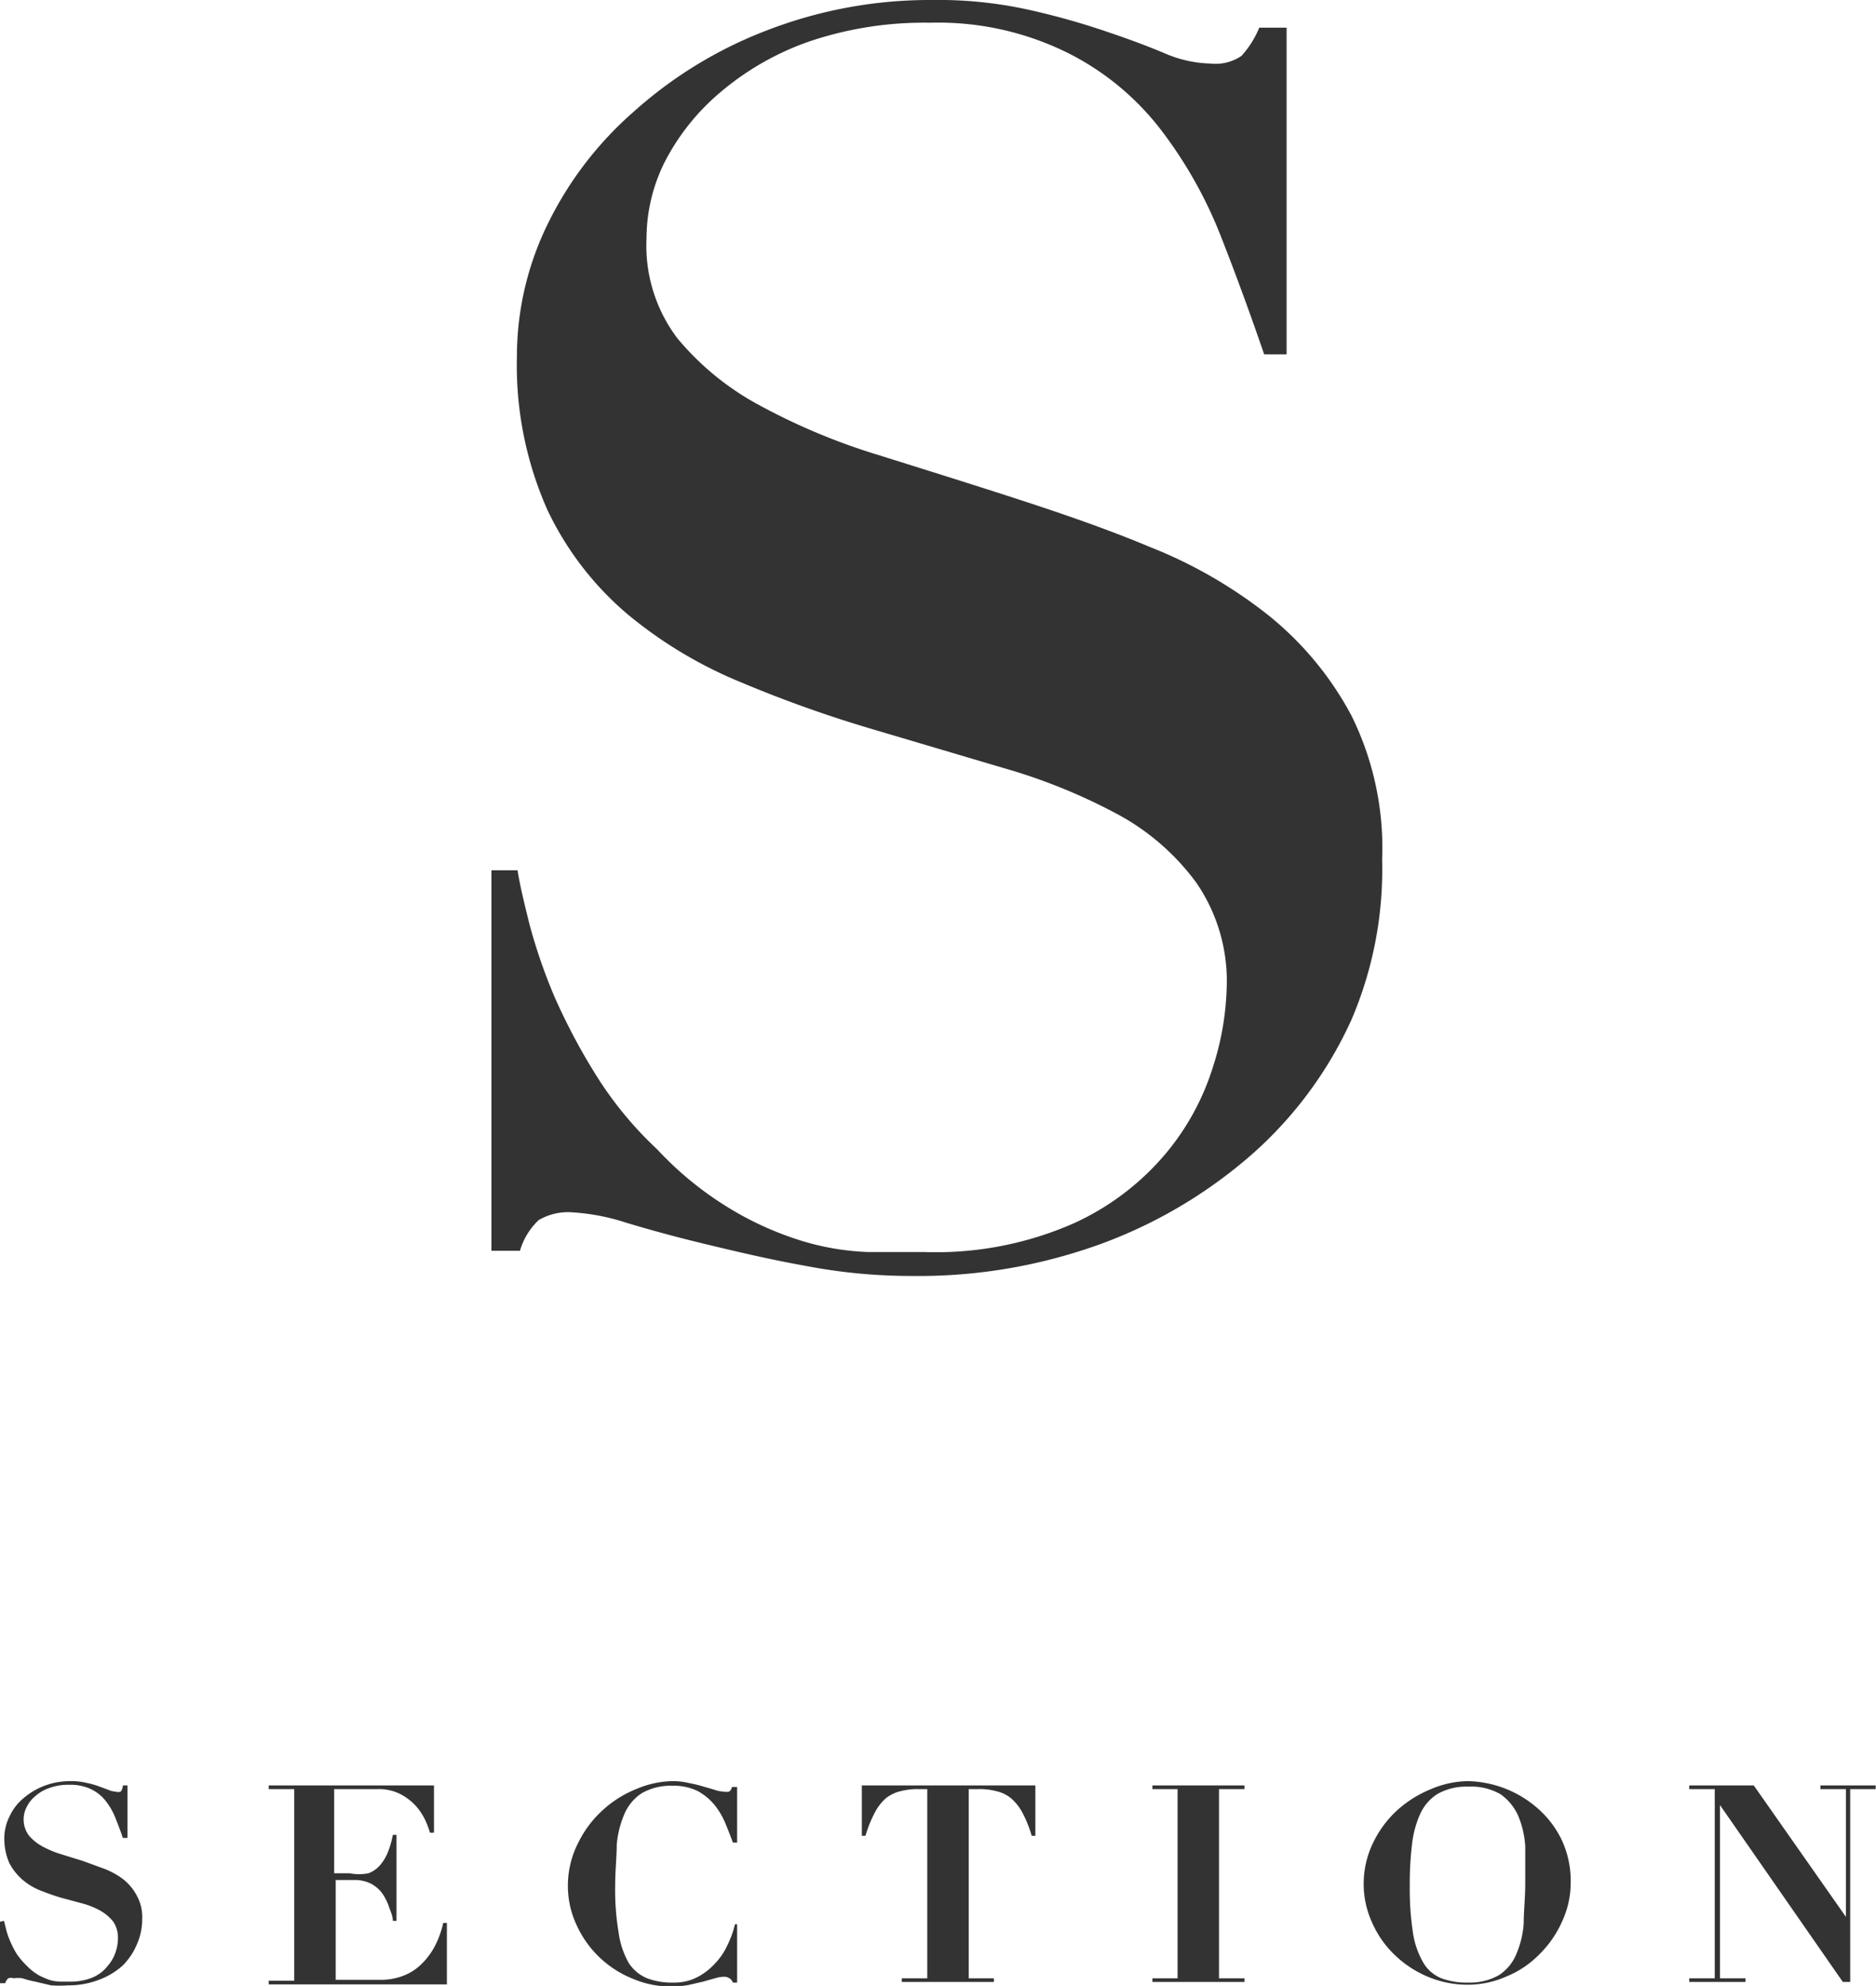 <svg id="section" data-name="section" xmlns="http://www.w3.org/2000/svg" viewBox="0 0 61.08 64.67"><defs><style>.cls-1{fill:#333;}</style></defs><title>section_logo</title><path class="cls-1" d="M.13,62.55l.07.28a2.45,2.45,0,0,0,.13.38,3.19,3.19,0,0,0,.21.41A2.37,2.37,0,0,0,.86,64a1.81,1.81,0,0,0,.4.32,2.76,2.76,0,0,0,.37.16,1.4,1.4,0,0,0,.34.05h.29A1.91,1.91,0,0,0,3,64.4,1.23,1.23,0,0,0,3.52,64a1.26,1.26,0,0,0,.25-.45,1.41,1.41,0,0,0,.07-.42.94.94,0,0,0-.15-.55,1.48,1.48,0,0,0-.42-.36,2.69,2.69,0,0,0-.6-.24L2,61.8c-.24-.07-.46-.15-.69-.24a2.08,2.08,0,0,1-.59-.36,1.87,1.87,0,0,1-.42-.54,2,2,0,0,1-.16-.81,1.6,1.6,0,0,1,.17-.7,1.69,1.69,0,0,1,.45-.59,2.34,2.34,0,0,1,.69-.41A2.39,2.39,0,0,1,2.3,58a2.09,2.09,0,0,1,.53.06,2.66,2.66,0,0,1,.39.11l.3.11a.6.6,0,0,0,.24.06.23.23,0,0,0,.17,0A.34.34,0,0,0,4,58.14h.15v1.71H4c-.07-.21-.15-.42-.23-.62a2.18,2.18,0,0,0-.31-.56,1.35,1.35,0,0,0-.48-.4,1.55,1.55,0,0,0-.73-.15,1.74,1.74,0,0,0-.63.1,1.29,1.29,0,0,0-.46.26,1.07,1.07,0,0,0-.29.36.88.88,0,0,0,.07.93,1.53,1.53,0,0,0,.43.35,3.21,3.21,0,0,0,.62.26l.71.22.71.26a2.49,2.49,0,0,1,.62.35,1.7,1.7,0,0,1,.43.53,1.44,1.44,0,0,1,.17.75,2,2,0,0,1-.18.84A2.14,2.14,0,0,1,4,64a2.36,2.36,0,0,1-.78.47,2.71,2.71,0,0,1-1,.18,3.53,3.53,0,0,1-.56,0l-.51-.12a3.16,3.16,0,0,1-.42-.11,1,1,0,0,0-.28,0,.3.3,0,0,0-.18,0,.36.36,0,0,0-.1.16H0v-2Z"/><path class="cls-1" d="M14.13,58.14v1.54H14a3,3,0,0,0-.15-.4,2,2,0,0,0-.3-.46,1.81,1.81,0,0,0-.5-.39,1.54,1.54,0,0,0-.75-.17H10.88V61h.5A1.59,1.59,0,0,0,12,61a.94.94,0,0,0,.38-.27,1.46,1.46,0,0,0,.25-.42,2.84,2.84,0,0,0,.16-.56h.12v2.8h-.12c0-.17-.09-.34-.14-.5a1.76,1.76,0,0,0-.23-.43,1.12,1.12,0,0,0-.36-.29,1.19,1.19,0,0,0-.53-.11h-.6v3.25h1.48a2,2,0,0,0,.74-.14,1.69,1.69,0,0,0,.59-.39,2.29,2.29,0,0,0,.43-.59,3,3,0,0,0,.26-.73h.12v2H8.75v-.12h.83V58.26H8.75v-.12Z"/><path class="cls-1" d="M23.86,60c-.07-.2-.15-.4-.24-.62a2.51,2.51,0,0,0-.36-.61,1.87,1.87,0,0,0-.55-.45,1.8,1.8,0,0,0-.81-.17,1.93,1.93,0,0,0-1,.24,1.53,1.53,0,0,0-.57.68,3.24,3.24,0,0,0-.25,1c0,.4-.05.83-.05,1.31a8.25,8.25,0,0,0,.11,1.54,2.74,2.74,0,0,0,.33,1,1.31,1.31,0,0,0,.6.5,2.27,2.27,0,0,0,.87.14,1.6,1.6,0,0,0,.73-.16,2,2,0,0,0,.58-.43,2.15,2.15,0,0,0,.42-.6,3.2,3.2,0,0,0,.26-.71H24v1.9h-.14a.27.27,0,0,0-.11-.14.33.33,0,0,0-.19-.05,1.19,1.19,0,0,0-.28.05l-.39.11-.48.11a3.18,3.18,0,0,1-1.82-.21,3.39,3.39,0,0,1-1.82-1.75,3,3,0,0,1-.28-1.3A3.05,3.05,0,0,1,18.83,60a3.53,3.53,0,0,1,.8-1.06,3.59,3.59,0,0,1,1.08-.68A3.15,3.15,0,0,1,21.89,58a2.2,2.2,0,0,1,.53.06,4.46,4.46,0,0,1,.46.11l.38.11a.93.93,0,0,0,.29.06.41.41,0,0,0,.19,0,.22.22,0,0,0,.09-.15H24V60Z"/><path class="cls-1" d="M29.91,58.26a2.2,2.2,0,0,0-.6.07,1.21,1.21,0,0,0-.47.23,1.62,1.62,0,0,0-.36.47,3.89,3.89,0,0,0-.3.75h-.12V58.14h5.65v1.64h-.12a3.89,3.89,0,0,0-.3-.75,1.64,1.64,0,0,0-.37-.47,1.15,1.15,0,0,0-.47-.23,2.12,2.12,0,0,0-.59-.07h-.32v6.16h.82v.12h-3v-.12h.83V58.26Z"/><path class="cls-1" d="M40.52,58.14v.12h-.83v6.16h.83v.12h-3v-.12h.82V58.26h-.82v-.12Z"/><path class="cls-1" d="M44.71,60a3.5,3.5,0,0,1,.79-1.06,3.76,3.76,0,0,1,1.09-.68A3.19,3.19,0,0,1,47.77,58a3.56,3.56,0,0,1,2.31.9,3.22,3.22,0,0,1,.76,1,3.15,3.15,0,0,1,.3,1.39,3,3,0,0,1-.28,1.28,3.47,3.47,0,0,1-.74,1.07,3.16,3.16,0,0,1-1.07.72,3.09,3.09,0,0,1-1.28.27,3.33,3.33,0,0,1-1.28-.26,3.48,3.48,0,0,1-1.07-.7,3.27,3.27,0,0,1-.74-1.05,3,3,0,0,1-.28-1.3A3.05,3.05,0,0,1,44.71,60ZM46,62.91a2.73,2.73,0,0,0,.34,1,1.21,1.21,0,0,0,.59.51,2.34,2.34,0,0,0,.87.14,1.91,1.91,0,0,0,1-.24,1.48,1.48,0,0,0,.57-.69,3.06,3.06,0,0,0,.24-1c0-.4.05-.83.05-1.3s0-.82,0-1.2a3,3,0,0,0-.23-1,1.7,1.7,0,0,0-.57-.7,1.91,1.91,0,0,0-1.06-.25,1.89,1.89,0,0,0-1,.24,1.5,1.5,0,0,0-.57.67,3.31,3.31,0,0,0-.26,1,10.57,10.57,0,0,0-.07,1.31A9.43,9.43,0,0,0,46,62.91Z"/><path class="cls-1" d="M57.1,58.14l3,4.28h0V58.26h-.83v-.12h1.8v.12h-.83v6.28H60l-4-5.76h0v5.64h.83v.12H55v-.12h.83V58.26H55v-.12Z"/><path class="cls-1" d="M16.85,28.34c.07.44.2,1,.39,1.76a17.83,17.83,0,0,0,.81,2.35A20.06,20.06,0,0,0,19.4,35a12,12,0,0,0,2,2.43,11,11,0,0,0,2.49,2,10.44,10.44,0,0,0,2.29,1,8.42,8.42,0,0,0,2.07.34l1.83,0a11.13,11.13,0,0,0,4.87-.93,8.51,8.51,0,0,0,3-2.27,8.16,8.16,0,0,0,1.54-2.82,9.16,9.16,0,0,0,.45-2.61,5.64,5.64,0,0,0-1-3.41,7.71,7.71,0,0,0-2.6-2.24A18.67,18.67,0,0,0,32.64,25l-4.25-1.26a40.58,40.58,0,0,1-4.26-1.52A14.22,14.22,0,0,1,20.43,20a10.16,10.16,0,0,1-2.6-3.38,11.58,11.58,0,0,1-1-5,9.81,9.81,0,0,1,1-4.32,11.62,11.62,0,0,1,2.8-3.66A13.92,13.92,0,0,1,24.94,1a14.7,14.7,0,0,1,5.41-1,13.6,13.6,0,0,1,3.24.34,23.92,23.92,0,0,1,2.47.7c.71.24,1.33.47,1.87.7a4,4,0,0,0,1.49.33,1.49,1.49,0,0,0,1-.25A3.11,3.11,0,0,0,41,.9h.89V11.54h-.73c-.45-1.31-.92-2.6-1.42-3.87a14.24,14.24,0,0,0-1.94-3.44,8.79,8.79,0,0,0-3-2.49,9.5,9.5,0,0,0-4.53-1,11.66,11.66,0,0,0-3.95.62A9.09,9.09,0,0,0,23.46,3a7.38,7.38,0,0,0-1.8,2.24,5.57,5.57,0,0,0-.61,2.52,5,5,0,0,0,1,3.25,9,9,0,0,0,2.72,2.21,20.62,20.62,0,0,0,3.84,1.6c1.43.45,2.91.91,4.42,1.4s3,1,4.43,1.6a15.16,15.16,0,0,1,3.83,2.21A10.54,10.54,0,0,1,44,23.3a9.72,9.72,0,0,1,1,4.7A12.42,12.42,0,0,1,44,33.21a13,13,0,0,1-3.16,4.31,15.6,15.6,0,0,1-4.87,2.94,17.36,17.36,0,0,1-6.3,1.09,18.17,18.17,0,0,1-3.45-.33C25,41,24,40.76,23,40.52s-1.87-.48-2.63-.71a7,7,0,0,0-1.71-.33,1.89,1.89,0,0,0-1.12.25,2.21,2.21,0,0,0-.61,1H16V28.34Z"/></svg>